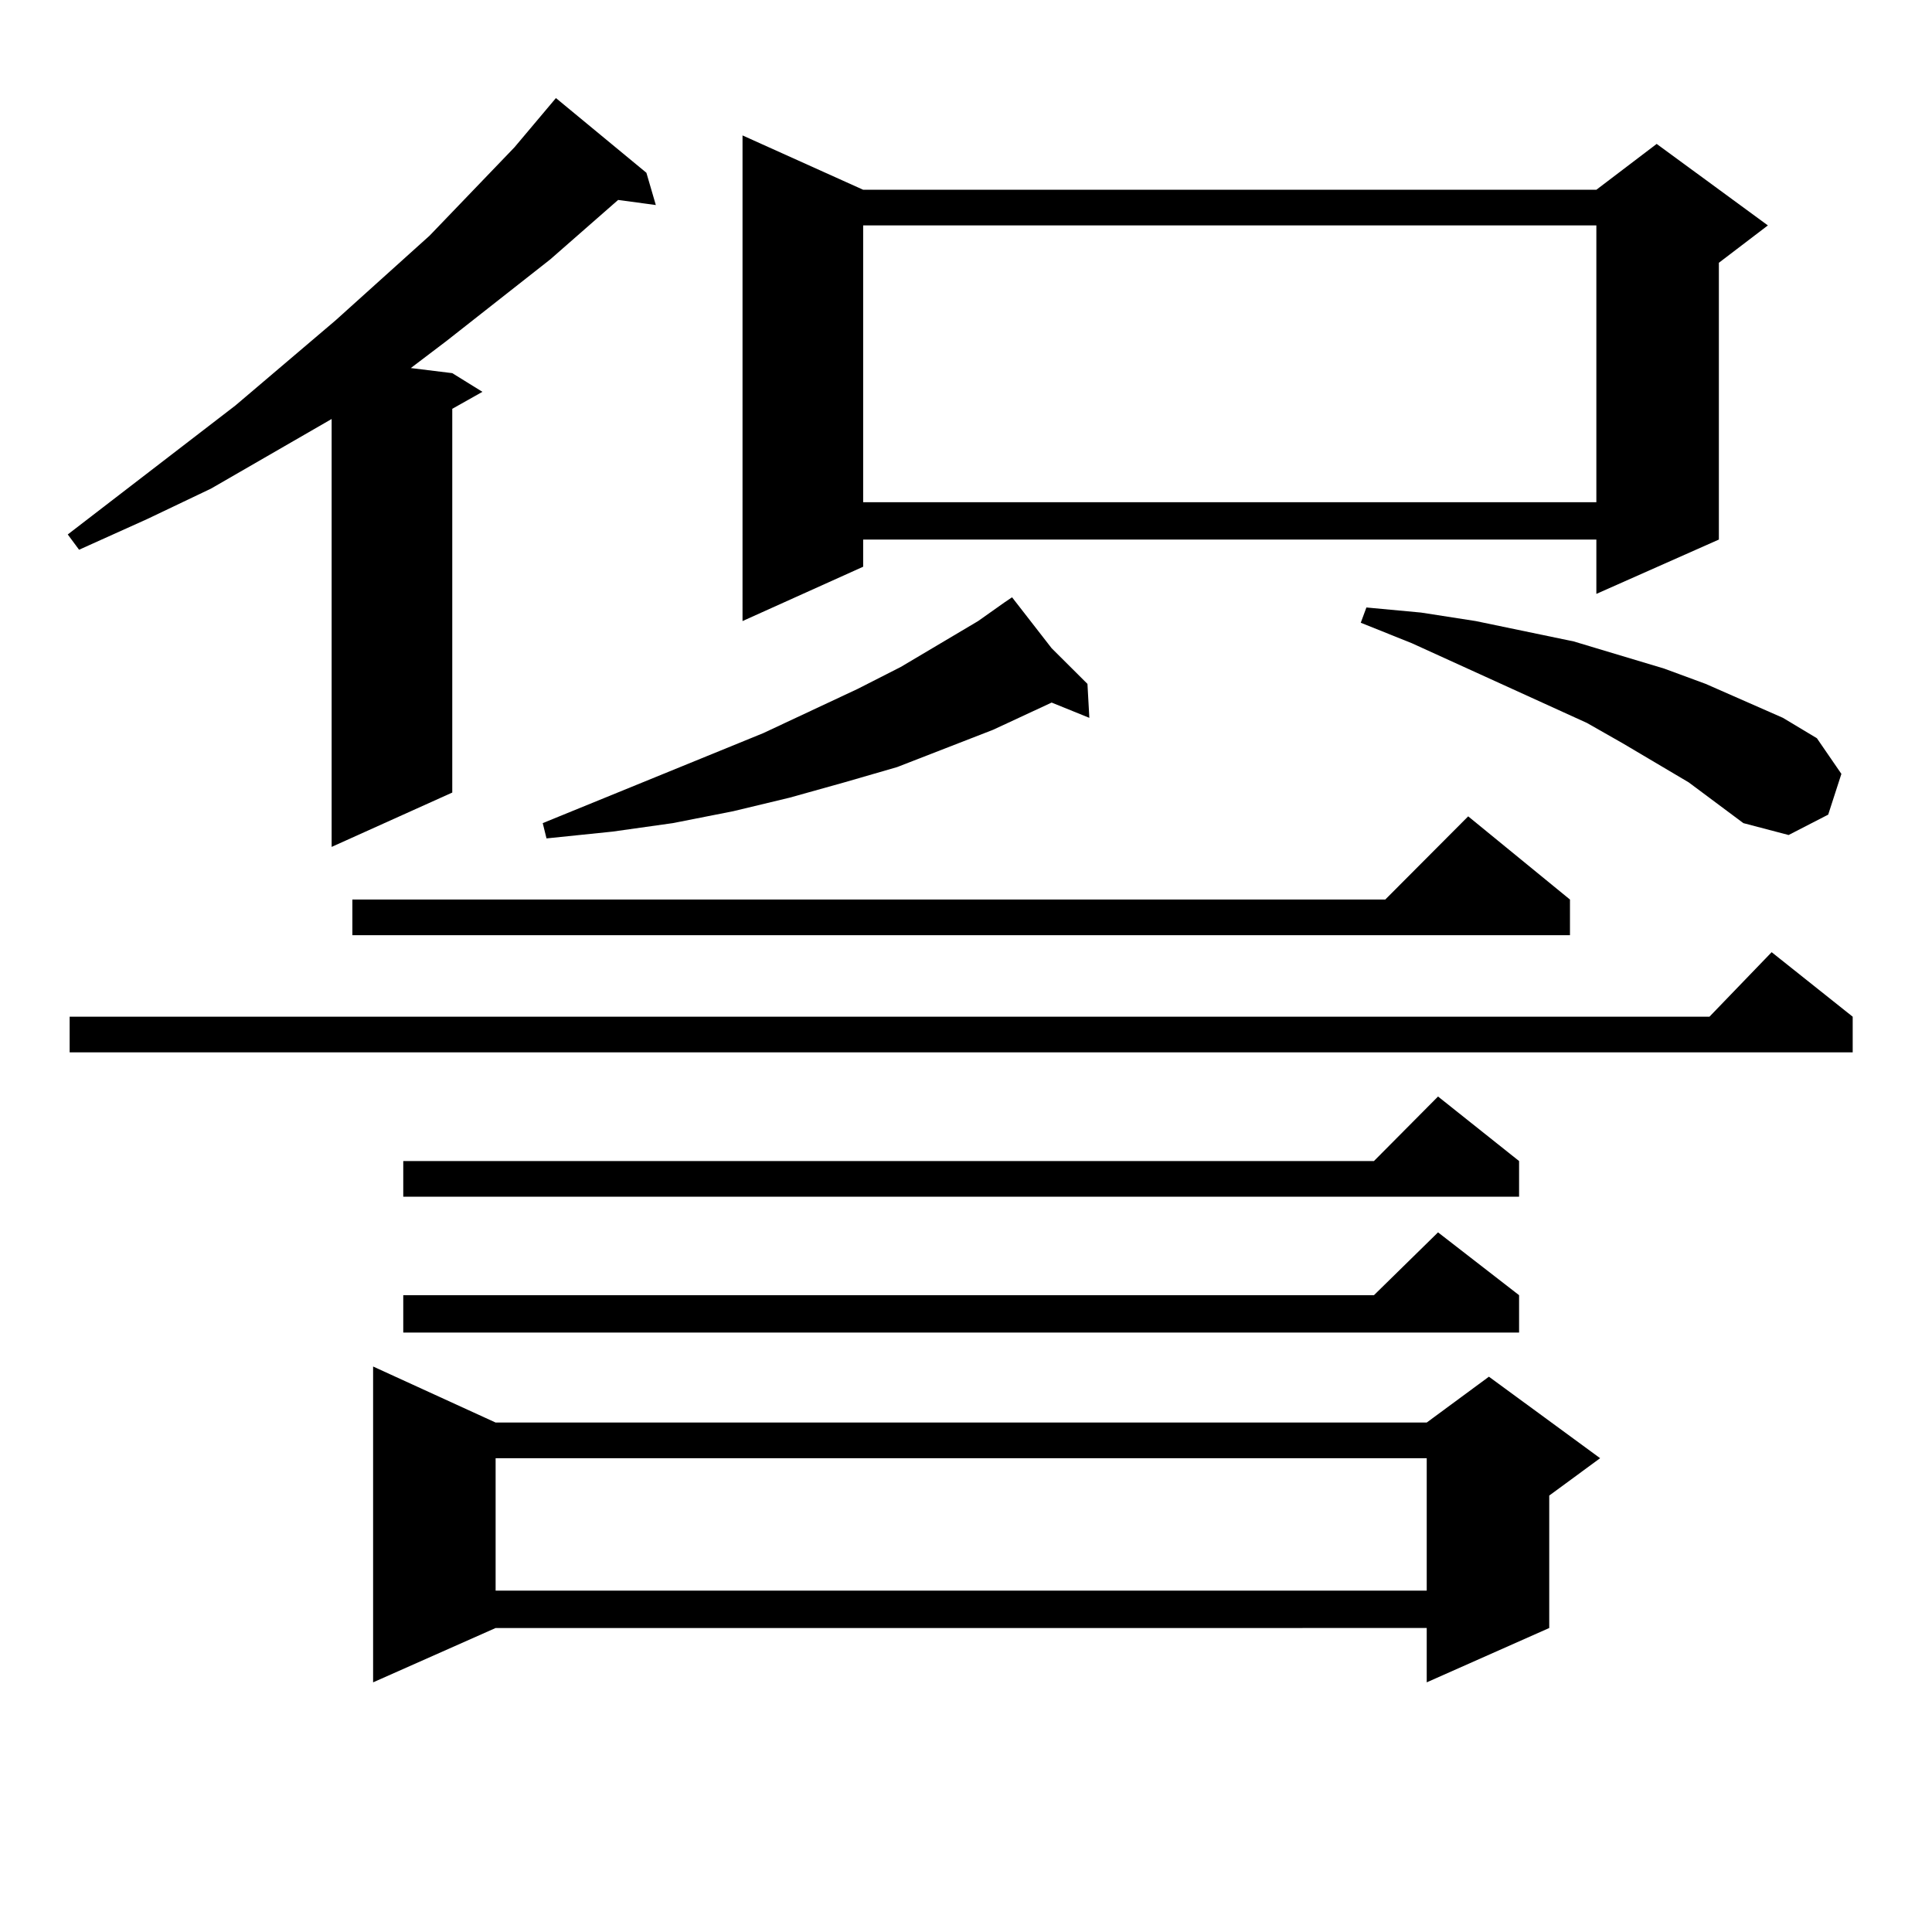 <?xml version="1.0" encoding="utf-8"?>
<!-- Generator: Adobe Illustrator 16.0.0, SVG Export Plug-In . SVG Version: 6.00 Build 0)  -->
<!DOCTYPE svg PUBLIC "-//W3C//DTD SVG 1.1//EN" "http://www.w3.org/Graphics/SVG/1.1/DTD/svg11.dtd">
<svg version="1.1" id="图层_1" xmlns="http://www.w3.org/2000/svg" xmlns:xlink="http://www.w3.org/1999/xlink" x="0px" y="0px"
	 width="1000px" height="1000px" viewBox="0 0 1000 1000" enable-background="new 0 0 1000 1000" xml:space="preserve">
<path d="M334.577,89.43l4.878,16.699l-19.512-2.637l-35.121,30.762l-53.657,42.188l-18.536,14.063l21.463,2.637l15.609,9.668
	l-15.609,8.789V410.23l-62.438,28.125V216.871l-62.438,36.035l-33.17,15.82l-35.121,15.82l-5.854-7.91l86.827-66.797l51.706-43.945
	l48.779-43.945l43.901-45.703l21.463-25.488L334.577,89.43z M958.952,526.246v18.457H36.048v-18.457h848.76l32.194-33.398
	L958.952,526.246z M812.614,465.602v18.457H182.386v-18.457h534.621l42.926-43.066L812.614,465.602z M256.53,736.305H738.47
	l32.194-23.73l57.56,42.188l-26.341,19.336v68.555l-63.413,28.125v-28.125H256.53l-63.413,28.125V707.301L256.53,736.305z
	 M786.273,600.953v18.457H208.727v-18.457h502.427l33.17-33.398L786.273,600.953z M786.273,670.387v19.336H208.727v-19.336h502.427
	l33.17-32.52L786.273,670.387z M256.53,754.762v68.555H738.47v-68.555H256.53z M544.328,335.523l18.536,18.457l0.976,17.578
	l-19.512-7.91l-30.243,14.063l-49.755,19.336l-27.316,7.91l-28.292,7.91l-29.268,7.031l-31.219,6.152l-31.219,4.395l-34.146,3.516
	l-1.951-7.91l114.144-46.582l48.779-22.852l22.438-11.426l39.999-23.73l13.658-9.668l3.902-2.637L544.328,335.523z M446.77,98.219
	h379.503l31.219-23.73l57.56,42.188l-25.365,19.336v143.262l-63.413,28.125v-28.125H446.77v14.063l-62.438,28.125V70.094
	L446.77,98.219z M446.77,116.676v143.262h379.503V116.676H446.77z M874.076,404.957l-34.146-20.215l-18.536-10.547l-90.729-41.309
	l-26.341-10.547l2.927-7.91l28.292,2.637l28.292,4.395l25.365,5.273l25.365,5.273l46.828,14.063l21.463,7.91l39.999,17.578
	l17.561,10.547l12.683,18.457l-6.829,21.094l-20.487,10.547l-23.414-6.152L874.076,404.957z"/>
</svg>

